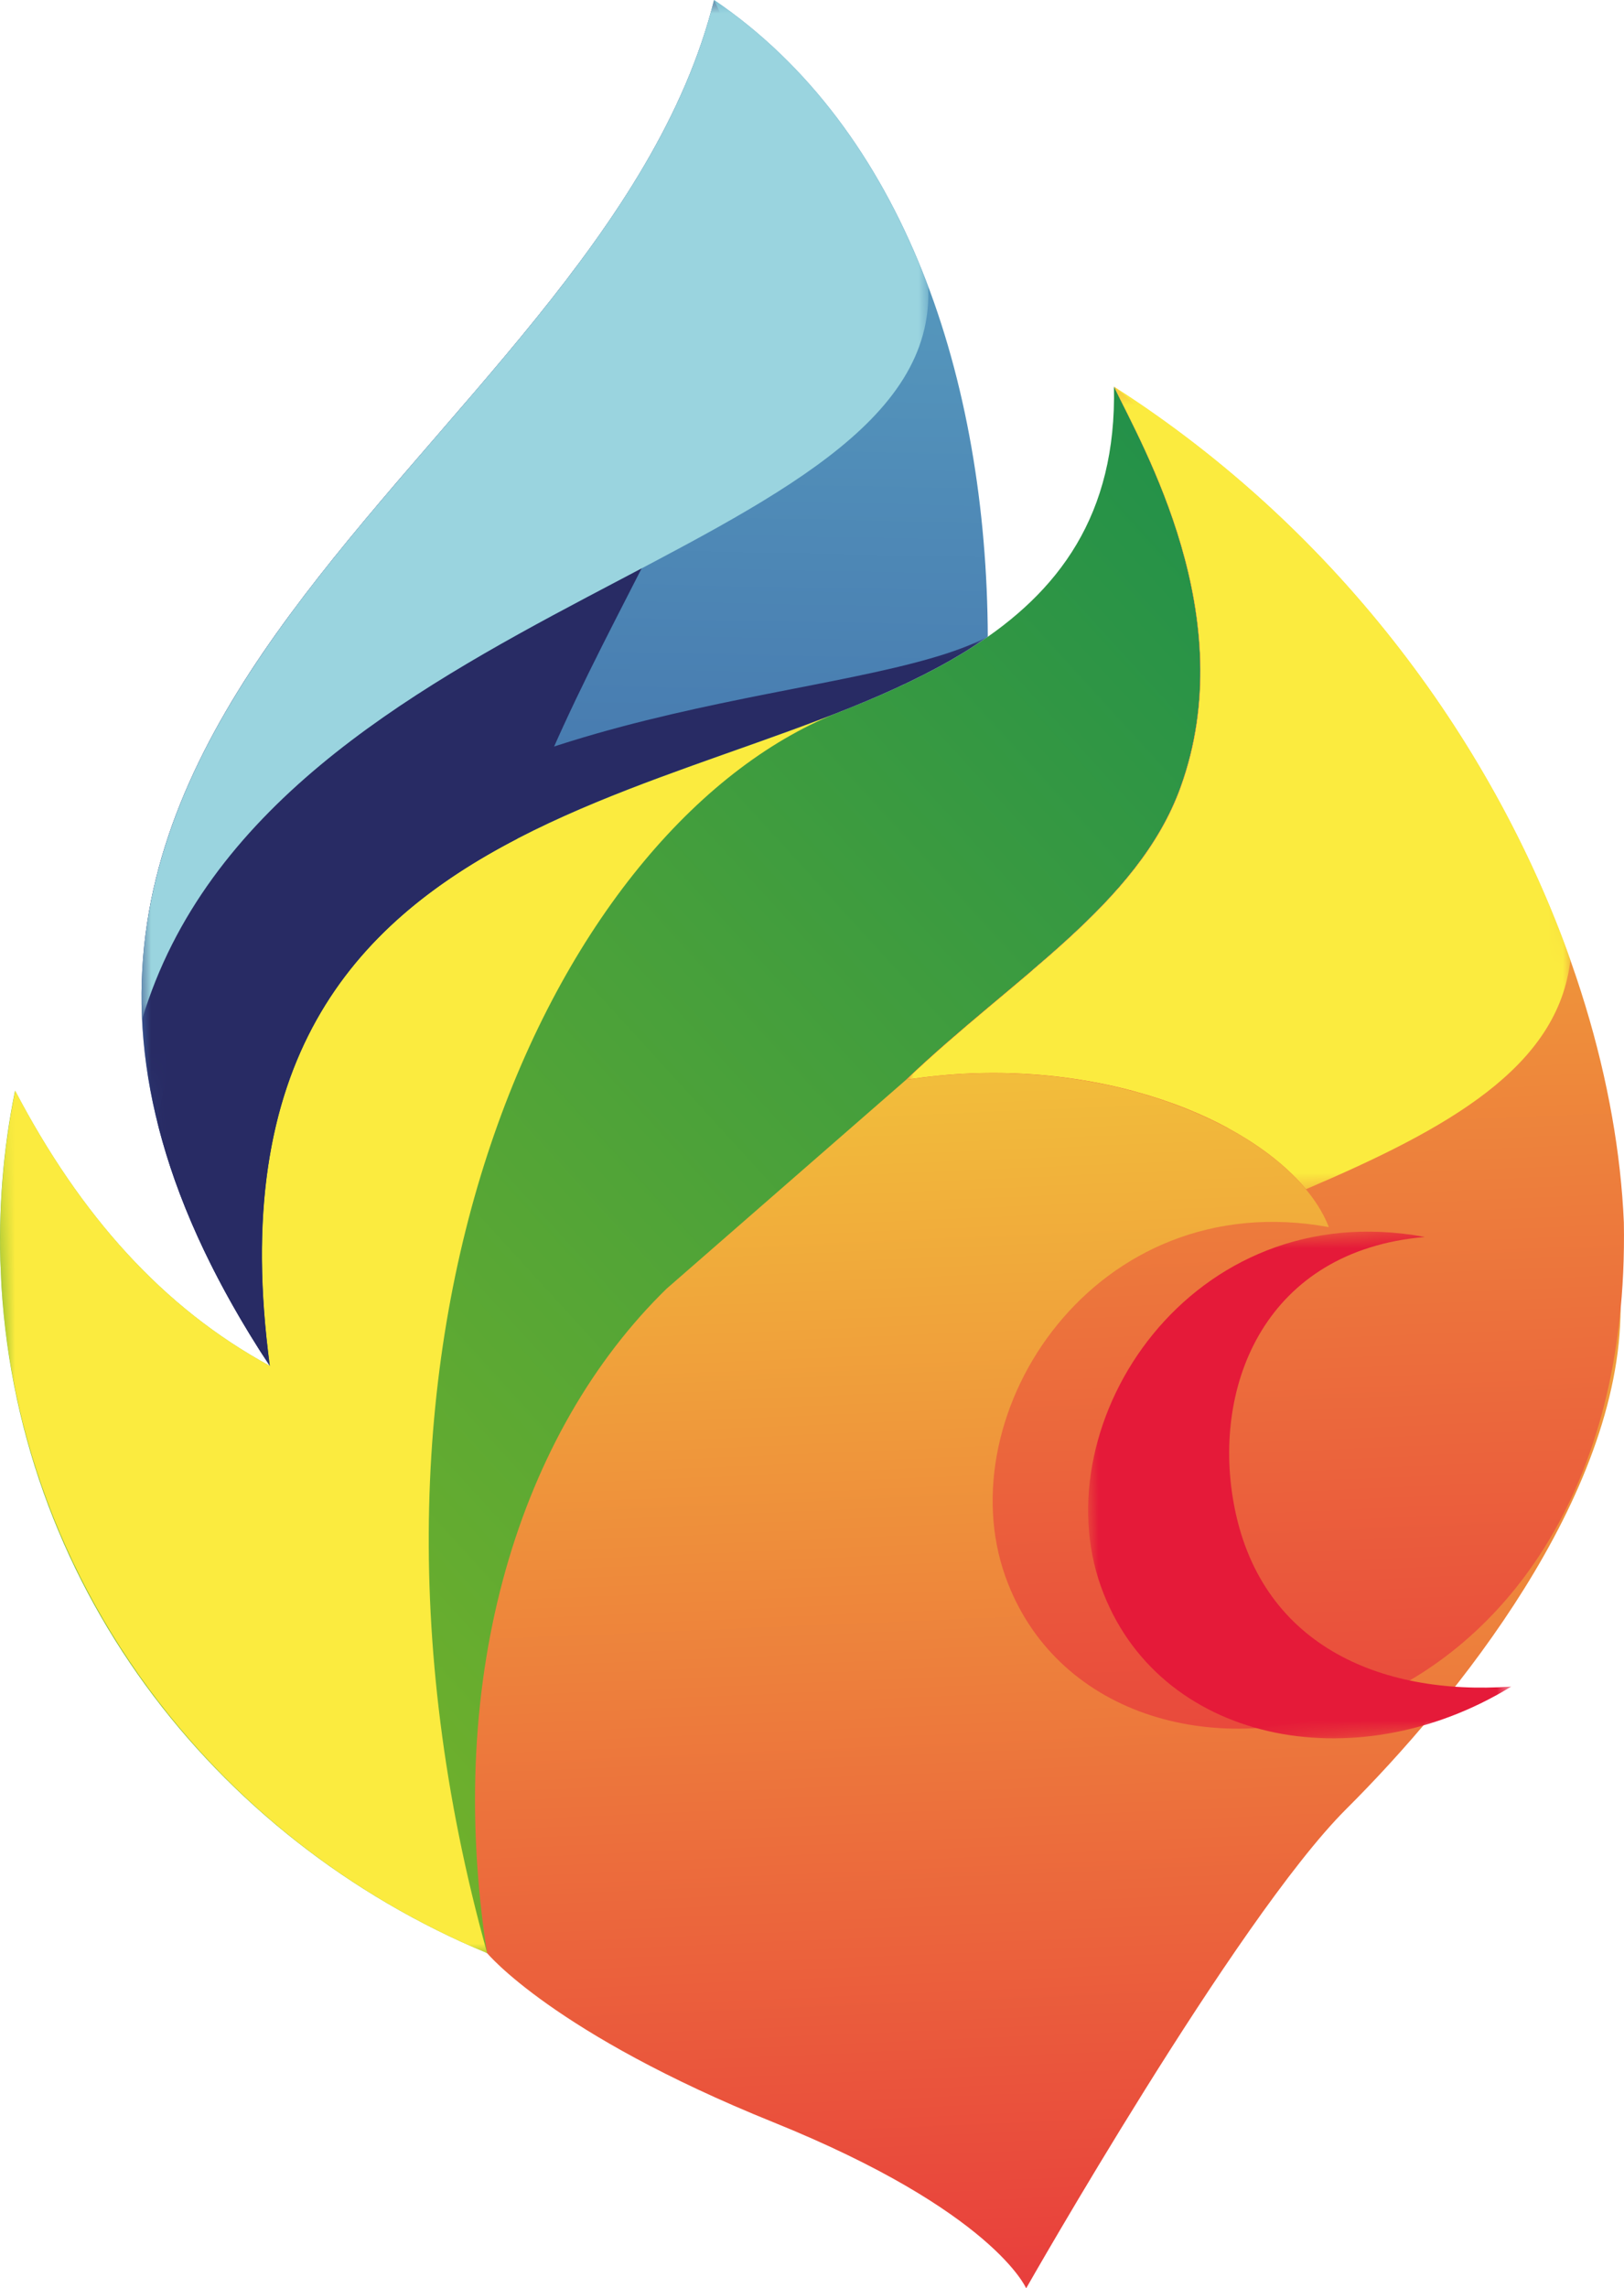 <?xml version="1.0" encoding="UTF-8"?>
<svg id="Calque_2" data-name="Calque 2" xmlns="http://www.w3.org/2000/svg" xmlns:xlink="http://www.w3.org/1999/xlink" viewBox="0 0 110.07 155">
  <defs>
    <style>
      .cls-1 {
        fill: url(#linear-gradient-2);
      }

      .cls-2 {
        mask: url(#mask-2);
      }

      .cls-3 {
        fill: url(#linear-gradient-6);
      }

      .cls-4 {
        fill: #282b64;
      }

      .cls-4, .cls-5, .cls-6, .cls-7, .cls-8 {
        fill-rule: evenodd;
      }

      .cls-9 {
        clip-path: url(#clippath-2);
      }

      .cls-10 {
        mask: url(#mask-3);
      }

      .cls-11 {
        fill: url(#linear-gradient-11);
      }

      .cls-5 {
        fill: #9ad4df;
      }

      .cls-12 {
        clip-path: url(#clippath-1);
      }

      .cls-13 {
        fill: url(#linear-gradient-10);
      }

      .cls-14 {
        mask: url(#mask-5);
      }

      .cls-6 {
        fill: #e51a39;
      }

      .cls-15 {
        mask: url(#mask-4);
      }

      .cls-16 {
        fill: url(#linear-gradient-5);
      }

      .cls-17 {
        clip-path: url(#clippath);
      }

      .cls-18 {
        clip-rule: evenodd;
        fill: none;
      }

      .cls-19 {
        mask: url(#mask-6);
      }

      .cls-20 {
        fill: url(#linear-gradient-7);
      }

      .cls-7 {
        fill: #fbeb3f;
      }

      .cls-21 {
        fill: url(#linear-gradient-9);
      }

      .cls-22 {
        mask: url(#mask-1);
      }

      .cls-23 {
        mask: url(#mask);
      }

      .cls-24 {
        fill: url(#linear-gradient-3);
      }

      .cls-25 {
        fill: url(#linear-gradient);
      }

      .cls-26 {
        fill: url(#linear-gradient-4);
      }

      .cls-8 {
        fill: #e62a41;
      }

      .cls-27 {
        fill: url(#linear-gradient-8);
      }
    </style>
    <linearGradient id="linear-gradient" x1="83.87" y1="196.49" x2="83.87" y2="67.98" gradientTransform="translate(-23.58 -18.9) rotate(-2.45)" gradientUnits="userSpaceOnUse">
      <stop offset="0" stop-color="#e6213d"/>
      <stop offset="1" stop-color="#f5e83a"/>
    </linearGradient>
    <clipPath id="clippath">
      <path class="cls-18" d="m66.95,43.14c-.07-17.41-5.62-34.36-18.55-43.14-7.79,31.29-58.86,48.93-30.11,92.52-5.41-40.12,31.42-37.32,48.66-49.39"/>
    </clipPath>
    <linearGradient id="linear-gradient-2" x1="45.51" y1="128.88" x2="54.34" y2="-12.76" gradientTransform="translate(-20.74 -21.07)" gradientUnits="userSpaceOnUse">
      <stop offset="0" stop-color="#2f4a9a"/>
      <stop offset="1" stop-color="#6cc5d1"/>
    </linearGradient>
    <clipPath id="clippath-1">
      <path class="cls-18" d="m90.07,83.12c-15.84-2.9-25.9,12.58-21.92,23.69,6.61,18.44,42.55,13.03,41.91-24.01-.8-18.6-12.32-42.36-34.56-56.6,1.94,4.08,8.69,15.59,4.51,27.14-2.88,7.96-11.32,12.87-18.6,19.81,13.73-2.16,26.18,3.59,28.66,9.98"/>
    </clipPath>
    <linearGradient id="linear-gradient-3" x1="105.08" y1="168.15" x2="105.08" y2="31.64" gradientTransform="translate(-19.45 -23.49)" xlink:href="#linear-gradient"/>
    <linearGradient id="linear-gradient-4" x1="-21.2" y1="188.52" x2="-21.18" y2="245.99" gradientTransform="translate(108.95 -129.15)" gradientUnits="userSpaceOnUse">
      <stop offset="0" stop-color="#fff"/>
      <stop offset="1" stop-color="#000"/>
    </linearGradient>
    <mask id="mask" x="72.96" y="83.05" width="29.6" height="35.4" maskUnits="userSpaceOnUse">
      <rect class="cls-26" x="73.68" y="83.64" width="28.16" height="34.22" transform="translate(-4.23 3.85) rotate(-2.45)"/>
    </mask>
    <clipPath id="clippath-2">
      <path class="cls-18" d="m61.41,73.14c7.28-6.94,15.72-11.85,18.6-19.81,4.18-11.55-2.56-23.06-4.51-27.14.75,34.76-64.29,13.91-57.22,66.33-7.25-3.94-12.83-10.19-17.26-18.64-.81,3.97-1.15,8.09-.97,12.3.89,20.85,14.28,38.34,32.96,46.11-2.93-18.91,2.25-35.33,12.17-45"/>
    </clipPath>
    <linearGradient id="linear-gradient-5" x1="142.45" y1="34.09" x2="-20.31" y2="170.41" gradientTransform="translate(-19.3 -21.65)" gradientUnits="userSpaceOnUse">
      <stop offset="0" stop-color="#028356"/>
      <stop offset="1" stop-color="#a1c518"/>
    </linearGradient>
    <linearGradient id="linear-gradient-6" x1="-94.65" y1="209.26" x2="-12.66" y2="209.26" gradientTransform="translate(66.08 -118.37)" xlink:href="#linear-gradient-4"/>
    <mask id="mask-1" x="-1.48" y="48.15" width="62.14" height="85.48" maskUnits="userSpaceOnUse">
      <rect class="cls-3" x=".27" y="49.36" width="58.64" height="83.04" transform="translate(-3.86 1.35) rotate(-2.45)"/>
    </mask>
    <linearGradient id="linear-gradient-7" x1="60.84" y1="212.52" x2="-58.16" y2="212.52" gradientTransform="translate(72.15 -144.54)" xlink:href="#linear-gradient-4"/>
    <mask id="mask-2" x="9.36" y="43.14" width="59.61" height="49.68" maskUnits="userSpaceOnUse">
      <rect class="cls-20" x="10.35" y="44.35" width="57.64" height="47.26" transform="translate(-2.87 1.74) rotate(-2.45)"/>
    </mask>
    <linearGradient id="linear-gradient-8" x1="-39.9" y1="97.47" x2="-39.9" y2="186.98" gradientTransform="translate(70.74 -144.21)" xlink:href="#linear-gradient-4"/>
    <mask id="mask-3" x="6.75" y="-.11" width="48.2" height="92.96" maskUnits="userSpaceOnUse">
      <rect class="cls-27" x="8.68" y=".79" width="44.34" height="91.15" transform="translate(-1.95 1.36) rotate(-2.45)"/>
    </mask>
    <linearGradient id="linear-gradient-9" x1="48.21" y1="193.85" x2="-47.74" y2="193.85" gradientTransform="translate(70.23 -159.62)" xlink:href="#linear-gradient-4"/>
    <mask id="mask-4" x="6.75" y="-.58" width="58.18" height="69.63" maskUnits="userSpaceOnUse">
      <rect class="cls-21" x="8.16" y=".57" width="55.35" height="67.33" transform="translate(-1.43 1.56) rotate(-2.45)"/>
    </mask>
    <linearGradient id="linear-gradient-10" x1="-28.74" y1="294.15" x2="-28.74" y2="180.8" gradientTransform="translate(103.88 -154.57)" xlink:href="#linear-gradient-4"/>
    <mask id="mask-5" x="59.43" y="25.63" width="31.4" height="51.74" maskUnits="userSpaceOnUse">
      <rect class="cls-13" x="60.5" y="26.23" width="29.27" height="50.54" transform="translate(-2.13 3.26) rotate(-2.45)"/>
    </mask>
    <linearGradient id="linear-gradient-11" x1="-6.84" y1="144.91" x2="-26.76" y2="231.86" gradientTransform="translate(103.96 -152.16)" xlink:href="#linear-gradient-4"/>
    <mask id="mask-6" x="59.43" y="24.94" width="47.63" height="56.75" maskUnits="userSpaceOnUse">
      <rect class="cls-11" x="60.58" y="25.88" width="45.33" height="54.87" transform="translate(-2.2 3.61) rotate(-2.45)"/>
    </mask>
  </defs>
  <g id="Calque_1-2" data-name="Calque 1">
    <path class="cls-25" d="m33.02,132.3s4.48,5.43,19.39,11.45c14.91,6.02,17.14,11.25,17.14,11.25,0,0,14.23-25.02,21.68-32.45,7.45-7.42,18.59-21.16,18.61-33.95.03-12.79-52.13-26.32-52.13-26.32l-36.21,38.84.09,22.86,11.42,8.32Z"/>
    <g class="cls-17">
      <rect class="cls-1" x="-10.53" y=".89" width="78.26" height="91.15" transform="translate(-1.96 1.27) rotate(-2.45)"/>
    </g>
    <g class="cls-12">
      <rect class="cls-24" x="61.53" y="25.8" width="48.19" height="98.93" transform="translate(-3.14 3.73) rotate(-2.45)"/>
    </g>
    <g class="cls-23">
      <path class="cls-6" d="m96.54,83.78c-15.84-2.9-25.9,12.58-21.92,23.69,3.78,10.55,17.17,13.29,27.81,6.77-9,.64-17.11-2.9-18.82-12.46-1.44-8.04,2.21-17.06,12.93-17.99"/>
    </g>
    <g class="cls-9">
      <rect class="cls-16" x="-.18" y="27.64" width="85.95" height="104.2" transform="translate(-3.37 1.9) rotate(-2.45)"/>
    </g>
    <g class="cls-22">
      <path class="cls-7" d="m56.9,48.23c-18.37,7.24-43.12,10.91-38.61,44.29-7.25-3.94-12.83-10.19-17.26-18.64-5.01,24.72,8.81,48.76,31.99,58.42-11.94-42.82,5.16-76.98,24.09-84.15-.05.05-.13.07-.21.08"/>
    </g>
    <g class="cls-2">
      <path class="cls-4" d="m10.66,75.98c1.26,5.1,3.69,10.57,7.62,16.54-5.41-40.12,31.42-37.32,48.66-49.39-8.55,4.49-32.83,3.69-47.32,17.47-4.66,4.43-7.84,8.57-8.96,15.37"/>
    </g>
    <g class="cls-10">
      <path class="cls-4" d="m35.05,56.81c7.47-21.04,23.34-35.82,13.35-56.81-7.79,31.29-58.86,48.93-30.11,92.52-2.78-20.64,5.61-29.92,16.76-35.71"/>
    </g>
    <g class="cls-15">
      <path class="cls-5" d="m62.9,19.4C59.91,11.43,55.16,4.59,48.39,0,42.17,25,8.33,41.28,9.63,69.05c8.6-28.58,54.15-31.19,53.28-49.65"/>
    </g>
    <g class="cls-14">
      <path class="cls-8" d="m78.2,31.84c2.36,5.51,4.71,13.49,1.81,21.49-2.83,7.82-11.03,12.7-18.22,19.45l-.38.36c8.45-1.33,16.41.34,21.87,3.3,9.01-15.47,10.8-35.26-7.77-50.25.6,1.25,1.65,3.21,2.69,5.65"/>
    </g>
    <g class="cls-19">
      <path class="cls-7" d="m106.44,65.01c-5.07-14.25-15.38-28.86-30.93-38.82,1.94,4.08,8.69,15.59,4.51,27.14-2.88,7.96-11.32,12.87-18.6,19.81,11.85-1.86,22.75,2.16,27.1,7.41,9.6-4.1,17.09-8.24,17.92-15.54"/>
    </g>
  </g>
</svg>